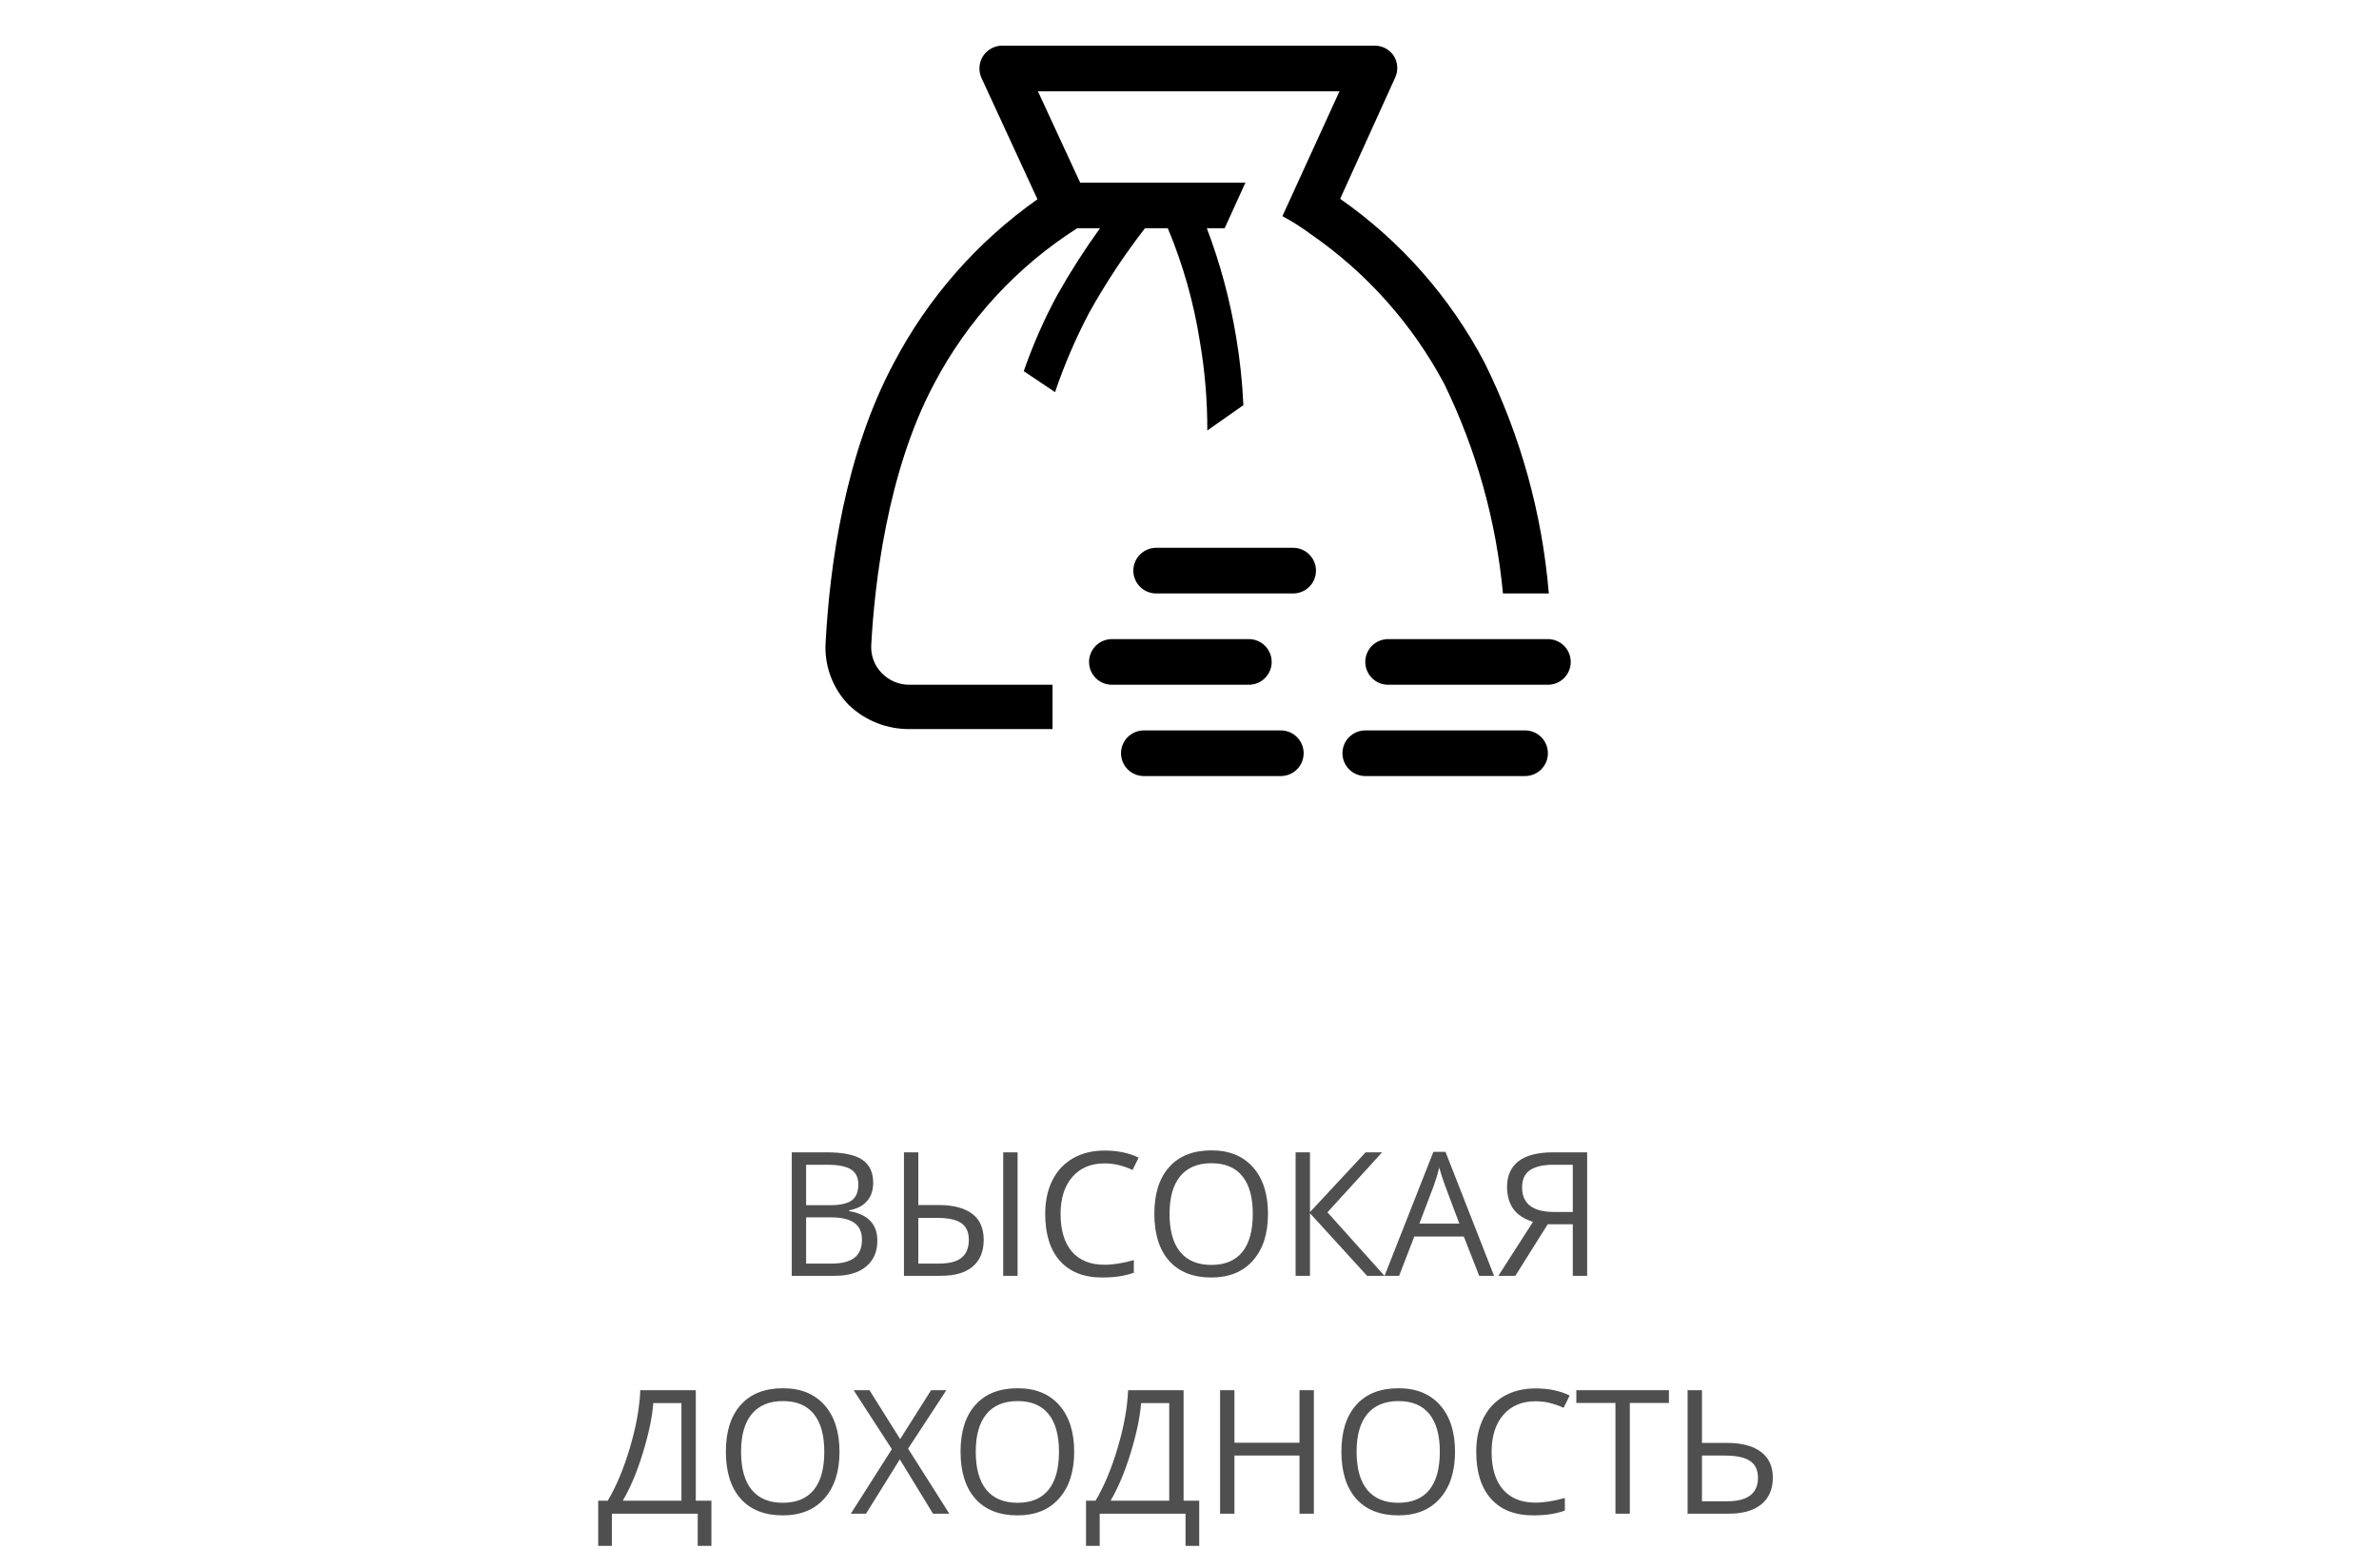<?xml version="1.0" encoding="UTF-8"?> <svg xmlns="http://www.w3.org/2000/svg" width="220" height="145" viewBox="0 0 220 145" fill="none"> <path d="M73.219 106.578H76.445C77.961 106.578 79.057 106.805 79.734 107.258C80.412 107.711 80.75 108.427 80.75 109.406C80.75 110.083 80.56 110.643 80.18 111.086C79.805 111.523 79.255 111.807 78.531 111.938V112.016C80.266 112.312 81.133 113.224 81.133 114.75C81.133 115.771 80.787 116.568 80.094 117.141C79.406 117.714 78.443 118 77.203 118H73.219V106.578ZM74.547 111.469H76.734C77.672 111.469 78.346 111.323 78.758 111.031C79.169 110.734 79.375 110.237 79.375 109.539C79.375 108.898 79.146 108.438 78.688 108.156C78.229 107.87 77.5 107.727 76.5 107.727H74.547V111.469ZM74.547 112.594V116.867H76.93C77.852 116.867 78.544 116.69 79.008 116.336C79.477 115.977 79.711 115.417 79.711 114.656C79.711 113.948 79.471 113.427 78.992 113.094C78.518 112.76 77.794 112.594 76.82 112.594H74.547ZM83.594 118V106.578H84.922V111.453H86.789C88.148 111.453 89.185 111.721 89.898 112.258C90.612 112.789 90.969 113.594 90.969 114.672C90.969 115.745 90.63 116.568 89.953 117.141C89.281 117.714 88.297 118 87 118H83.594ZM84.922 116.867H86.852C87.794 116.867 88.487 116.685 88.93 116.32C89.372 115.951 89.594 115.401 89.594 114.672C89.594 113.958 89.359 113.443 88.891 113.125C88.427 112.802 87.674 112.641 86.633 112.641H84.922V116.867ZM94.102 118H92.773V106.578H94.102V118ZM102.141 107.602C100.885 107.602 99.893 108.021 99.164 108.859C98.44 109.693 98.078 110.836 98.078 112.289C98.078 113.784 98.427 114.94 99.125 115.758C99.828 116.57 100.828 116.977 102.125 116.977C102.922 116.977 103.831 116.833 104.852 116.547V117.711C104.06 118.008 103.083 118.156 101.922 118.156C100.24 118.156 98.94 117.646 98.023 116.625C97.112 115.604 96.656 114.154 96.656 112.273C96.656 111.096 96.875 110.065 97.312 109.18C97.755 108.294 98.391 107.612 99.219 107.133C100.052 106.654 101.031 106.414 102.156 106.414C103.354 106.414 104.401 106.633 105.297 107.07L104.734 108.211C103.87 107.805 103.005 107.602 102.141 107.602ZM117.258 112.273C117.258 114.102 116.794 115.539 115.867 116.586C114.945 117.633 113.661 118.156 112.016 118.156C110.333 118.156 109.034 117.643 108.117 116.617C107.206 115.586 106.75 114.133 106.75 112.258C106.75 110.398 107.208 108.958 108.125 107.938C109.042 106.911 110.344 106.398 112.031 106.398C113.672 106.398 114.953 106.919 115.875 107.961C116.797 109.003 117.258 110.44 117.258 112.273ZM108.156 112.273C108.156 113.82 108.484 114.995 109.141 115.797C109.802 116.594 110.76 116.992 112.016 116.992C113.281 116.992 114.237 116.594 114.883 115.797C115.529 115 115.852 113.826 115.852 112.273C115.852 110.737 115.529 109.573 114.883 108.781C114.242 107.984 113.292 107.586 112.031 107.586C110.766 107.586 109.802 107.987 109.141 108.789C108.484 109.586 108.156 110.747 108.156 112.273ZM128.031 118H126.422L121.141 112.211V118H119.812V106.578H121.141V112.109L126.289 106.578H127.812L122.758 112.125L128.031 118ZM136.789 118L135.367 114.367H130.789L129.383 118H128.039L132.555 106.531H133.672L138.164 118H136.789ZM134.953 113.172L133.625 109.633C133.453 109.185 133.276 108.635 133.094 107.984C132.979 108.484 132.815 109.034 132.602 109.633L131.258 113.172H134.953ZM143.125 113.234L140.133 118H138.562L141.766 113.008C140.927 112.742 140.318 112.341 139.938 111.805C139.557 111.263 139.367 110.581 139.367 109.758C139.367 108.737 139.719 107.953 140.422 107.406C141.13 106.854 142.201 106.578 143.633 106.578H146.773V118H145.445V113.234H143.125ZM145.445 107.727H143.672C142.719 107.727 141.995 107.891 141.5 108.219C141.005 108.547 140.758 109.081 140.758 109.82C140.758 111.336 141.745 112.094 143.719 112.094H145.445V107.727ZM65.789 142.977H64.523V140H56.586V142.977H55.32V138.797H56.203C57.005 137.448 57.69 135.807 58.258 133.875C58.831 131.943 59.148 130.177 59.211 128.578H64.344V138.797H65.789V142.977ZM63.016 138.797V129.773H60.414C60.32 131.034 60.005 132.549 59.469 134.32C58.932 136.086 58.307 137.578 57.594 138.797H63.016ZM77.633 134.273C77.633 136.102 77.169 137.539 76.242 138.586C75.32 139.633 74.037 140.156 72.391 140.156C70.708 140.156 69.409 139.643 68.492 138.617C67.581 137.586 67.125 136.133 67.125 134.258C67.125 132.398 67.583 130.958 68.5 129.938C69.417 128.911 70.719 128.398 72.406 128.398C74.047 128.398 75.328 128.919 76.25 129.961C77.172 131.003 77.633 132.44 77.633 134.273ZM68.531 134.273C68.531 135.82 68.859 136.995 69.516 137.797C70.177 138.594 71.135 138.992 72.391 138.992C73.656 138.992 74.612 138.594 75.258 137.797C75.904 137 76.227 135.826 76.227 134.273C76.227 132.737 75.904 131.573 75.258 130.781C74.617 129.984 73.667 129.586 72.406 129.586C71.141 129.586 70.177 129.987 69.516 130.789C68.859 131.586 68.531 132.747 68.531 134.273ZM87.789 140H86.281L83.211 134.977L80.086 140H78.68L82.477 134.031L78.938 128.578H80.406L83.242 133.102L86.102 128.578H87.516L83.977 133.984L87.789 140ZM99.336 134.273C99.336 136.102 98.872 137.539 97.945 138.586C97.023 139.633 95.74 140.156 94.094 140.156C92.412 140.156 91.112 139.643 90.195 138.617C89.284 137.586 88.828 136.133 88.828 134.258C88.828 132.398 89.287 130.958 90.203 129.938C91.12 128.911 92.422 128.398 94.109 128.398C95.75 128.398 97.031 128.919 97.953 129.961C98.875 131.003 99.336 132.44 99.336 134.273ZM90.234 134.273C90.234 135.82 90.562 136.995 91.219 137.797C91.88 138.594 92.838 138.992 94.094 138.992C95.359 138.992 96.315 138.594 96.961 137.797C97.607 137 97.93 135.826 97.93 134.273C97.93 132.737 97.607 131.573 96.961 130.781C96.32 129.984 95.37 129.586 94.109 129.586C92.844 129.586 91.88 129.987 91.219 130.789C90.562 131.586 90.234 132.747 90.234 134.273ZM110.898 142.977H109.633V140H101.695V142.977H100.43V138.797H101.312C102.115 137.448 102.799 135.807 103.367 133.875C103.94 131.943 104.258 130.177 104.32 128.578H109.453V138.797H110.898V142.977ZM108.125 138.797V129.773H105.523C105.43 131.034 105.115 132.549 104.578 134.32C104.042 136.086 103.417 137.578 102.703 138.797H108.125ZM121.5 140H120.172V134.625H114.156V140H112.828V128.578H114.156V133.438H120.172V128.578H121.5V140ZM134.555 134.273C134.555 136.102 134.091 137.539 133.164 138.586C132.242 139.633 130.958 140.156 129.312 140.156C127.63 140.156 126.331 139.643 125.414 138.617C124.503 137.586 124.047 136.133 124.047 134.258C124.047 132.398 124.505 130.958 125.422 129.938C126.339 128.911 127.641 128.398 129.328 128.398C130.969 128.398 132.25 128.919 133.172 129.961C134.094 131.003 134.555 132.44 134.555 134.273ZM125.453 134.273C125.453 135.82 125.781 136.995 126.438 137.797C127.099 138.594 128.057 138.992 129.312 138.992C130.578 138.992 131.534 138.594 132.18 137.797C132.826 137 133.148 135.826 133.148 134.273C133.148 132.737 132.826 131.573 132.18 130.781C131.539 129.984 130.589 129.586 129.328 129.586C128.062 129.586 127.099 129.987 126.438 130.789C125.781 131.586 125.453 132.747 125.453 134.273ZM142 129.602C140.745 129.602 139.753 130.021 139.023 130.859C138.299 131.693 137.938 132.836 137.938 134.289C137.938 135.784 138.286 136.94 138.984 137.758C139.688 138.57 140.688 138.977 141.984 138.977C142.781 138.977 143.69 138.833 144.711 138.547V139.711C143.919 140.008 142.943 140.156 141.781 140.156C140.099 140.156 138.799 139.646 137.883 138.625C136.971 137.604 136.516 136.154 136.516 134.273C136.516 133.096 136.734 132.065 137.172 131.18C137.615 130.294 138.25 129.612 139.078 129.133C139.911 128.654 140.891 128.414 142.016 128.414C143.214 128.414 144.26 128.633 145.156 129.07L144.594 130.211C143.729 129.805 142.865 129.602 142 129.602ZM150.719 140H149.391V129.758H145.773V128.578H154.336V129.758H150.719V140ZM163.945 136.672C163.945 137.729 163.591 138.549 162.883 139.133C162.18 139.711 161.174 140 159.867 140H156.062V128.578H157.391V133.453H159.664C161.055 133.453 162.115 133.729 162.844 134.281C163.578 134.828 163.945 135.625 163.945 136.672ZM157.391 138.852H159.727C161.622 138.852 162.57 138.125 162.57 136.672C162.57 135.969 162.326 135.453 161.836 135.125C161.352 134.792 160.573 134.625 159.5 134.625H157.391V138.852Z" fill="black" fill-opacity="0.69"></path> <path d="M117.6 61.222C117.6 60.662 117.378 60.125 116.982 59.729C116.586 59.334 116.049 59.111 115.489 59.111H102.822C102.262 59.111 101.725 59.334 101.33 59.729C100.934 60.125 100.711 60.662 100.711 61.222C100.711 61.782 100.934 62.319 101.33 62.715C101.725 63.111 102.262 63.333 102.822 63.333H115.489C116.049 63.333 116.586 63.111 116.982 62.715C117.378 62.319 117.6 61.782 117.6 61.222Z" fill="black"></path> <path d="M119.584 50.667H106.918C106.358 50.667 105.821 50.889 105.425 51.285C105.029 51.681 104.807 52.218 104.807 52.778C104.807 53.338 105.029 53.875 105.425 54.27C105.821 54.666 106.358 54.889 106.918 54.889H119.584C120.144 54.889 120.681 54.666 121.077 54.27C121.473 53.875 121.696 53.338 121.696 52.778C121.696 52.218 121.473 51.681 121.077 51.285C120.681 50.889 120.144 50.667 119.584 50.667Z" fill="black"></path> <path d="M118.444 67.555H105.778C105.218 67.555 104.681 67.778 104.285 68.174C103.889 68.57 103.667 69.107 103.667 69.667C103.667 70.227 103.889 70.763 104.285 71.159C104.681 71.555 105.218 71.778 105.778 71.778H118.444C119.004 71.778 119.541 71.555 119.937 71.159C120.333 70.763 120.556 70.227 120.556 69.667C120.556 69.107 120.333 68.57 119.937 68.174C119.541 67.778 119.004 67.555 118.444 67.555Z" fill="black"></path> <path d="M141.033 67.555H126.256C125.696 67.555 125.159 67.778 124.763 68.174C124.367 68.57 124.144 69.107 124.144 69.667C124.144 70.227 124.367 70.763 124.763 71.159C125.159 71.555 125.696 71.778 126.256 71.778H141.033C141.593 71.778 142.13 71.555 142.526 71.159C142.922 70.763 143.144 70.227 143.144 69.667C143.144 69.107 142.922 68.57 142.526 68.174C142.13 67.778 141.593 67.555 141.033 67.555Z" fill="black"></path> <path d="M143.144 59.111H128.367C127.807 59.111 127.27 59.334 126.874 59.729C126.478 60.125 126.255 60.662 126.255 61.222C126.255 61.782 126.478 62.319 126.874 62.715C127.27 63.111 127.807 63.333 128.367 63.333H143.144C143.704 63.333 144.241 63.111 144.637 62.715C145.033 62.319 145.256 61.782 145.256 61.222C145.256 60.662 145.033 60.125 144.637 59.729C144.241 59.334 143.704 59.111 143.144 59.111Z" fill="black"></path> <path d="M143.229 54.889C142.61 47.456 140.59 40.206 137.276 33.524C134.1 27.486 129.525 22.296 123.933 18.388L129 7.22C129.163 6.886 129.236 6.515 129.21 6.145C129.184 5.774 129.061 5.417 128.852 5.109C128.66 4.839 128.407 4.618 128.114 4.464C127.82 4.31 127.495 4.227 127.163 4.222H92.689C92.334 4.221 91.985 4.31 91.673 4.48C91.362 4.65 91.098 4.895 90.906 5.194C90.715 5.493 90.602 5.835 90.578 6.189C90.553 6.543 90.619 6.898 90.768 7.22L95.94 18.43C90.389 22.342 85.845 27.515 82.682 33.524C78.143 41.969 76.729 52.292 76.349 59.449C76.287 60.496 76.442 61.546 76.805 62.53C77.169 63.515 77.732 64.414 78.46 65.17C79.225 65.913 80.131 66.496 81.124 66.883C82.118 67.271 83.178 67.457 84.245 67.429H97.333V63.333H84.076C83.598 63.332 83.125 63.234 82.686 63.045C82.247 62.856 81.851 62.581 81.521 62.236C81.191 61.893 80.936 61.485 80.772 61.038C80.609 60.59 80.54 60.114 80.571 59.639C80.867 54.129 82.028 43.637 86.398 35.467C89.478 29.613 94.034 24.664 99.613 21.111H101.724C100.294 23.09 98.976 25.148 97.777 27.276C96.555 29.539 95.518 31.897 94.673 34.327L97.566 36.269C98.42 33.748 99.472 31.299 100.711 28.943C102.233 26.204 103.962 23.586 105.883 21.111H107.994C109.411 24.496 110.41 28.041 110.971 31.667C111.43 34.358 111.656 37.085 111.647 39.816L114.982 37.472C114.889 35.349 114.664 33.234 114.307 31.139C113.74 27.715 112.835 24.356 111.604 21.111H113.251L115.172 16.889H99.888L95.982 8.444H123.87L118.592 19.992C119.497 20.477 120.365 21.027 121.189 21.639C126.362 25.207 130.604 29.964 133.56 35.509C136.521 41.589 138.359 48.155 138.986 54.889H143.229Z" fill="black"></path> </svg> 